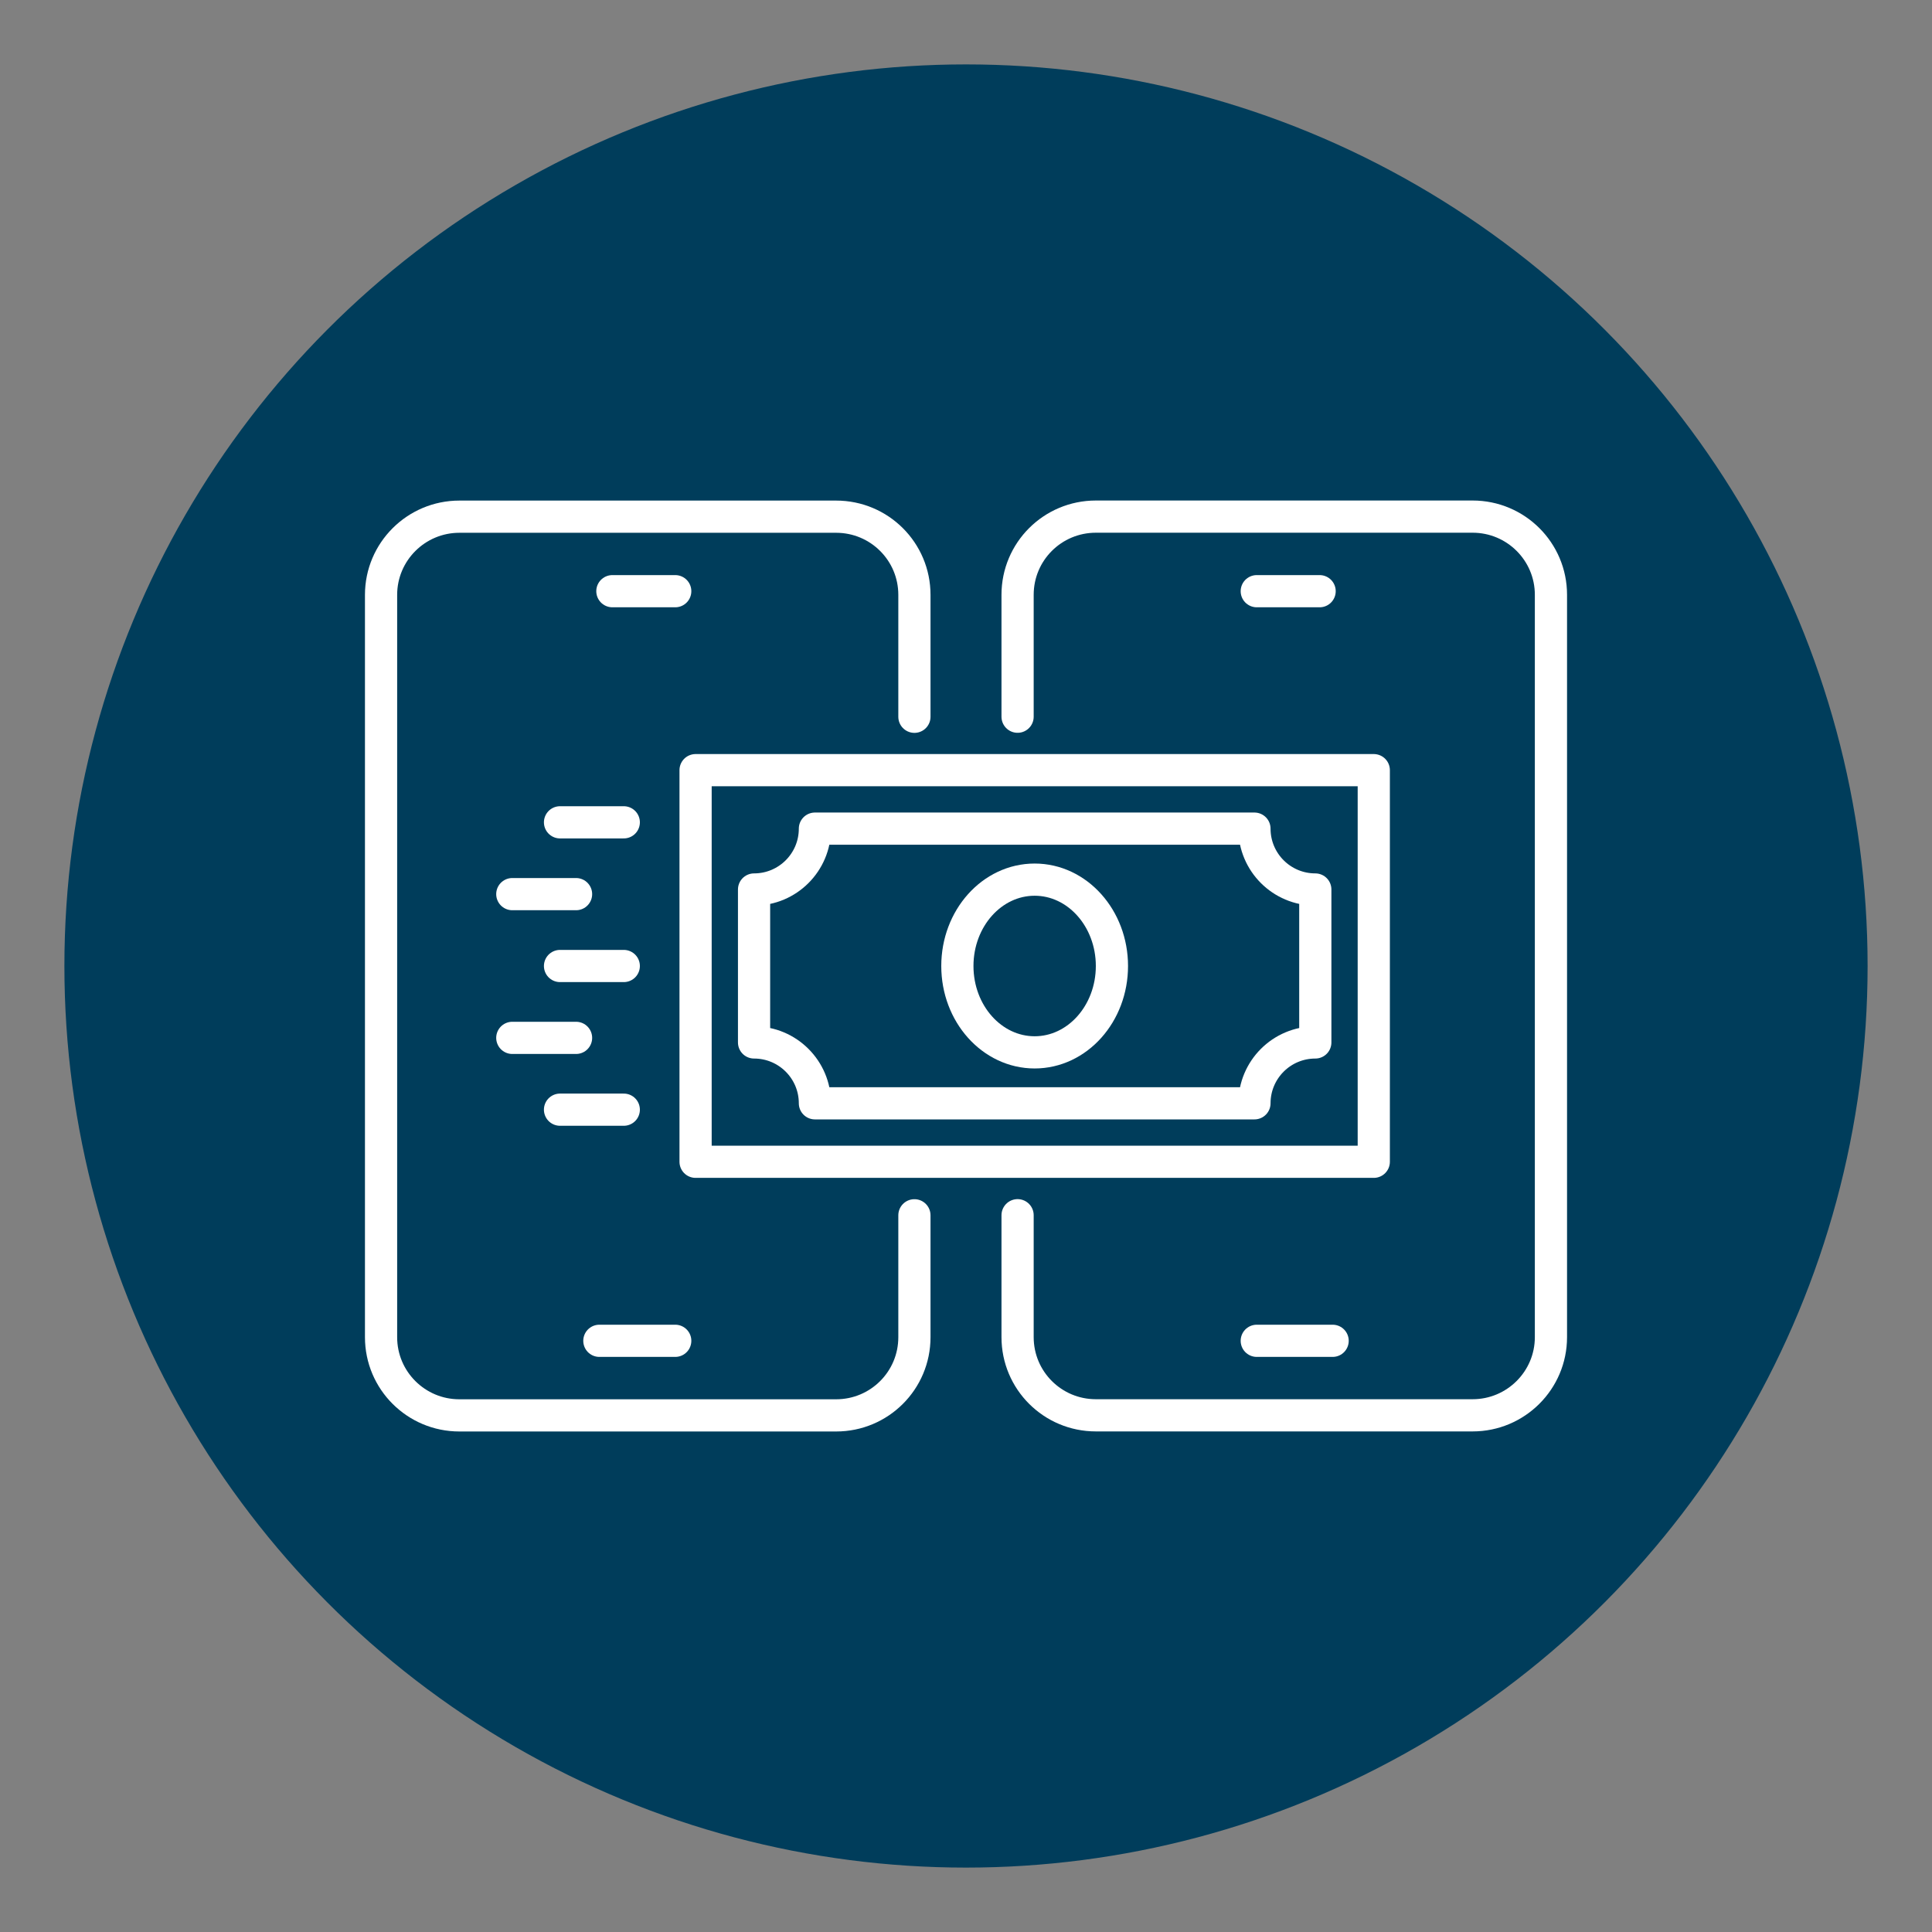 <svg xmlns="http://www.w3.org/2000/svg" id="icons-process-intelligence-03" viewBox="0 0 300 300"><rect x="0" y="0" width="300" height="300" fill="#808080" stroke="none"/><defs><style>      .cls-1 {        fill: #003d5b;      }      .cls-2 {        fill: none;        stroke: #fff;        stroke-linecap: round;        stroke-linejoin: round;        stroke-width: 5px;      }    </style></defs><circle class="cls-1" cx="150" cy="150" r="140"></circle><g><path class="cls-2" d="M141.99,188.71v18.93c0,6.71-5.43,12.14-12.16,12.14h-58.5c-6.71,0-12.16-5.43-12.16-12.14v-115.27c0-6.71,5.46-12.14,12.16-12.14h58.5c6.73,0,12.16,5.43,12.16,12.14v18.93"></path><path class="cls-2" d="M158.01,111.29v-18.93c0-6.71,5.43-12.14,12.16-12.14h58.5c6.71,0,12.16,5.43,12.16,12.14v115.27c0,6.71-5.46,12.14-12.16,12.14h-58.5c-6.73,0-12.16-5.43-12.16-12.14v-18.93"></path><line class="cls-2" x1="195.15" y1="208.2" x2="206.93" y2="208.2"></line><line class="cls-2" x1="204.91" y1="91.8" x2="195.15" y2="91.8"></line><line class="cls-2" x1="104.85" y1="208.2" x2="93.07" y2="208.2"></line><line class="cls-2" x1="95.09" y1="91.8" x2="104.85" y2="91.8"></line><rect class="cls-2" x="108.01" y="119.59" width="105.31" height="60.81"></rect><path class="cls-2" d="M117.09,161.87v-23.75c5.22,0,9.45-4.23,9.45-9.45h68.25c0,5.22,4.23,9.45,9.45,9.45v23.75c-5.22,0-9.45,4.23-9.45,9.45h-68.25c0-5.22-4.23-9.45-9.45-9.45Z"></path><ellipse class="cls-2" cx="160.66" cy="150" rx="12" ry="13.41"></ellipse><g><line class="cls-2" x1="86.96" y1="150" x2="96.86" y2="150"></line><line class="cls-2" x1="86.96" y1="127.69" x2="96.86" y2="127.69"></line><line class="cls-2" x1="79.55" y1="138.84" x2="89.45" y2="138.84"></line><line class="cls-2" x1="79.55" y1="161.16" x2="89.45" y2="161.16"></line><line class="cls-2" x1="86.96" y1="172.31" x2="96.86" y2="172.31"></line></g></g></svg>